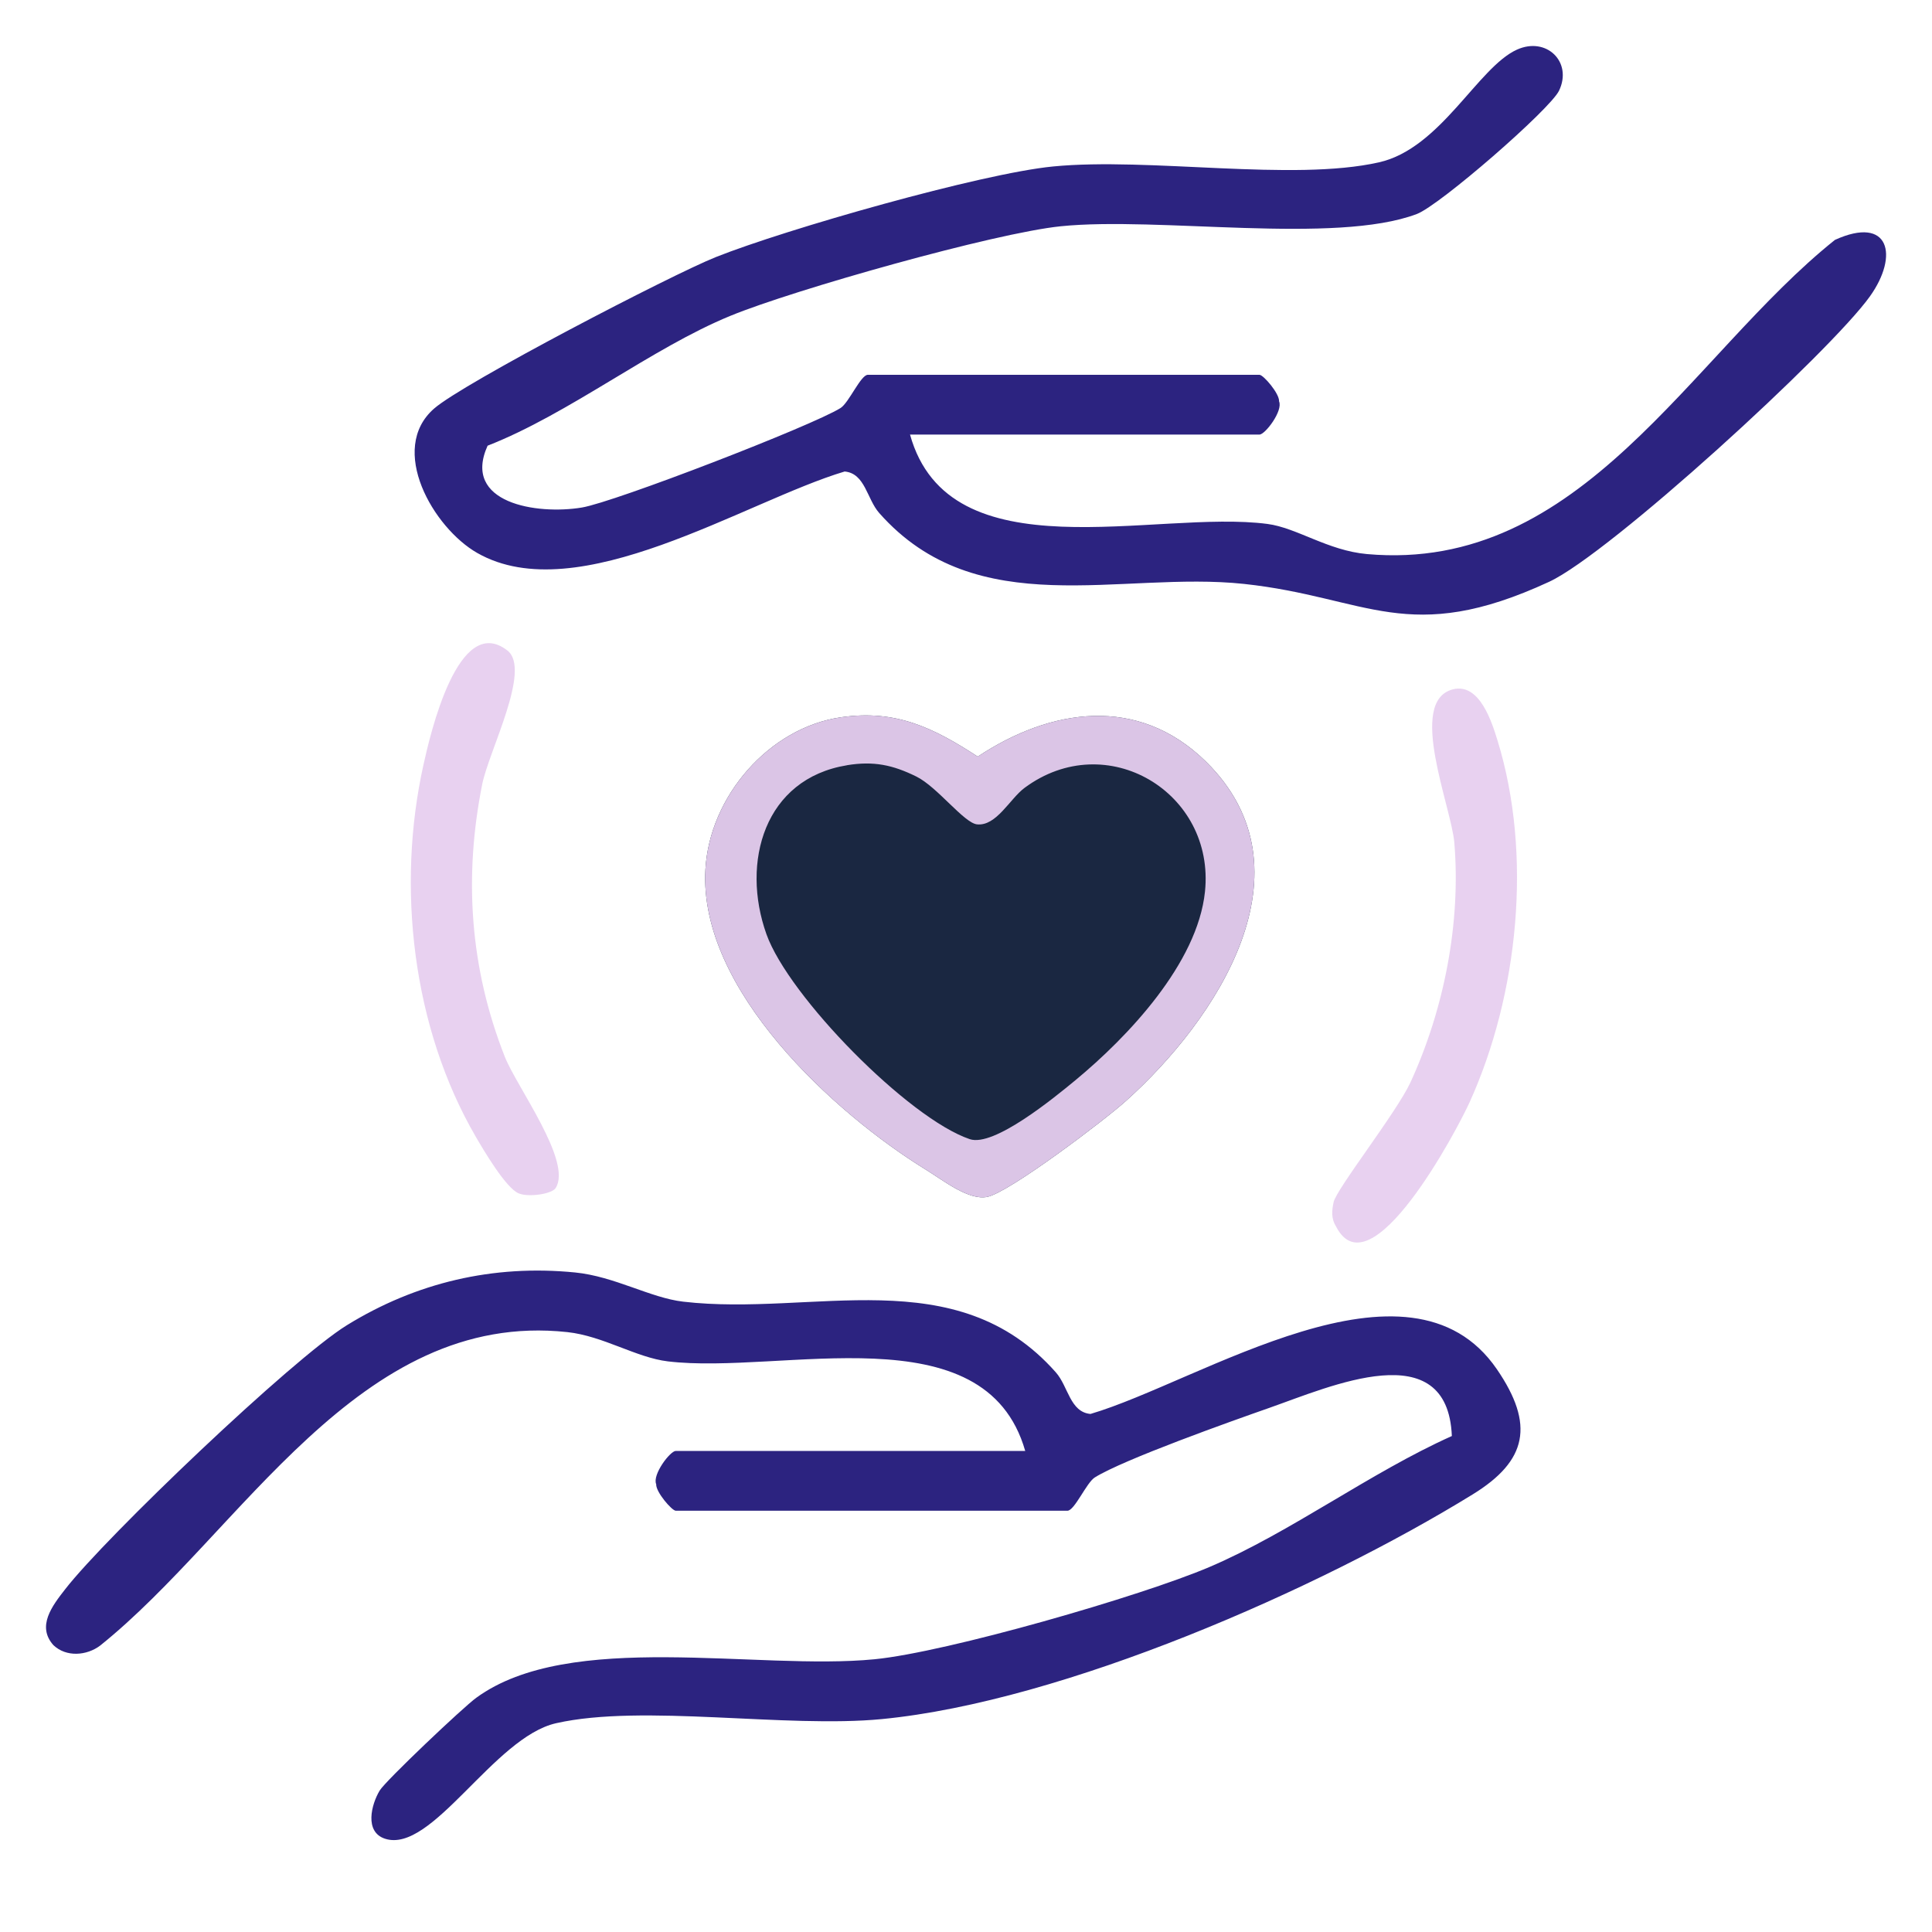 <svg width="42" height="42" viewBox="0 0 42 42" fill="none" xmlns="http://www.w3.org/2000/svg">
<path d="M22.287 31.541C21.414 28.492 16.992 29.893 14.518 29.595C13.828 29.512 13.114 29.044 12.335 28.959C7.789 28.465 5.247 33.312 2.178 35.773C1.886 35.994 1.44 36.03 1.161 35.764C0.794 35.353 1.132 34.913 1.419 34.546C2.299 33.411 6.355 29.54 7.541 28.809C9.043 27.883 10.717 27.486 12.499 27.662C13.36 27.747 14.136 28.214 14.852 28.297C17.678 28.626 20.785 27.38 22.954 29.835C23.224 30.14 23.259 30.697 23.706 30.738C26.083 30.04 30.634 26.984 32.541 29.766C33.365 30.97 33.201 31.756 32.018 32.485C28.668 34.549 23.125 36.986 19.176 37.371C17.086 37.575 13.97 37.036 12.09 37.461C10.734 37.765 9.392 40.306 8.369 39.972C7.918 39.824 8.072 39.227 8.254 38.925C8.381 38.713 10.072 37.111 10.354 36.908C12.385 35.425 16.459 36.321 19.01 36.071C20.581 35.918 24.813 34.698 26.298 34.063C28.051 33.315 29.795 32.009 31.562 31.218C31.47 28.993 28.924 30.14 27.588 30.608C26.768 30.895 24.42 31.73 23.799 32.119C23.618 32.234 23.36 32.842 23.205 32.842H14.691C14.607 32.842 14.255 32.434 14.265 32.265C14.177 32.057 14.569 31.542 14.691 31.542H22.287V31.541Z" fill="#2C2380"/>
<path d="M19.783 9.447C20.636 12.515 25.113 11.07 27.553 11.39C28.192 11.473 28.865 11.969 29.717 12.045C34.396 12.464 36.733 7.738 39.89 5.215C41.075 4.677 41.286 5.553 40.651 6.442C39.79 7.649 34.995 12.039 33.674 12.649C30.613 14.064 29.732 12.983 27.045 12.694C24.358 12.406 21.243 13.562 19.114 11.153C18.844 10.848 18.809 10.291 18.362 10.25C16.2 10.897 12.566 13.27 10.375 12.021C9.418 11.475 8.428 9.762 9.437 8.882C10.072 8.325 14.616 5.964 15.566 5.587C17.079 4.985 21.323 3.772 22.892 3.619C24.982 3.415 28.098 3.953 29.978 3.529C31.319 3.227 32.125 1.466 32.975 1.08C33.617 0.788 34.192 1.347 33.892 1.972C33.696 2.379 31.3 4.464 30.799 4.653C29.021 5.323 25.178 4.702 23.059 4.919C21.622 5.065 17.254 6.3 15.878 6.866C14.162 7.57 12.378 8.994 10.6 9.689C10.035 10.94 11.674 11.196 12.65 11.033C13.364 10.914 17.654 9.257 18.273 8.87C18.454 8.756 18.712 8.148 18.866 8.148H27.38C27.464 8.148 27.816 8.555 27.806 8.725C27.895 8.932 27.503 9.447 27.38 9.447H19.785H19.783Z" fill="#2C2380"/>
<path d="M31.584 14.986C32.167 14.837 32.435 15.708 32.557 16.105C33.317 18.577 33.01 21.617 31.948 23.962C31.674 24.567 29.794 28.121 29.045 26.664C28.937 26.493 28.952 26.322 28.991 26.136C29.05 25.849 30.362 24.182 30.664 23.526C31.393 21.94 31.761 20.064 31.616 18.321C31.55 17.53 30.585 15.24 31.585 14.986H31.584Z" fill="#E6CEEF" fill-opacity="0.945"/>
<path d="M12.078 25.829C11.994 25.958 11.485 26.033 11.274 25.942C10.995 25.823 10.52 25.015 10.347 24.719C8.959 22.336 8.617 19.267 9.207 16.62C9.35 15.977 9.96 13.304 11.032 14.143C11.557 14.554 10.628 16.323 10.483 17.049C10.08 19.066 10.214 21.044 10.974 22.972C11.232 23.628 12.45 25.255 12.078 25.829Z" fill="#E6CEEF" fill-opacity="0.945"/>
<path d="M18.287 15.592C19.474 15.421 20.292 15.82 21.255 16.448C22.847 15.393 24.738 15.11 26.212 16.553C28.616 18.912 26.441 22.174 24.472 23.938C24.01 24.353 21.946 25.919 21.463 26.019C21.059 26.102 20.507 25.662 20.144 25.438C18.127 24.199 15.189 21.512 15.335 18.903C15.423 17.314 16.719 15.816 18.287 15.592Z" fill="#1A2741"/>
<path d="M18.287 15.592C19.474 15.421 20.292 15.82 21.255 16.448C22.847 15.393 24.738 15.11 26.212 16.553C28.616 18.912 26.441 22.174 24.472 23.938C24.01 24.353 21.946 25.919 21.463 26.019C21.059 26.102 20.507 25.662 20.144 25.438C18.127 24.199 15.189 21.512 15.335 18.903C15.423 17.314 16.719 15.816 18.287 15.592ZM18.413 16.636C16.618 16.929 16.103 18.742 16.662 20.309C17.146 21.664 19.75 24.313 21.081 24.764C21.604 24.942 22.918 23.863 23.375 23.486C24.521 22.539 26.032 20.944 26.195 19.385C26.42 17.225 24.052 15.805 22.271 17.129C21.953 17.366 21.661 17.963 21.241 17.921C20.96 17.894 20.377 17.107 19.922 16.882C19.406 16.627 18.99 16.541 18.413 16.635V16.636Z" fill="#E6CEEF" fill-opacity="0.945"/>
</svg>
